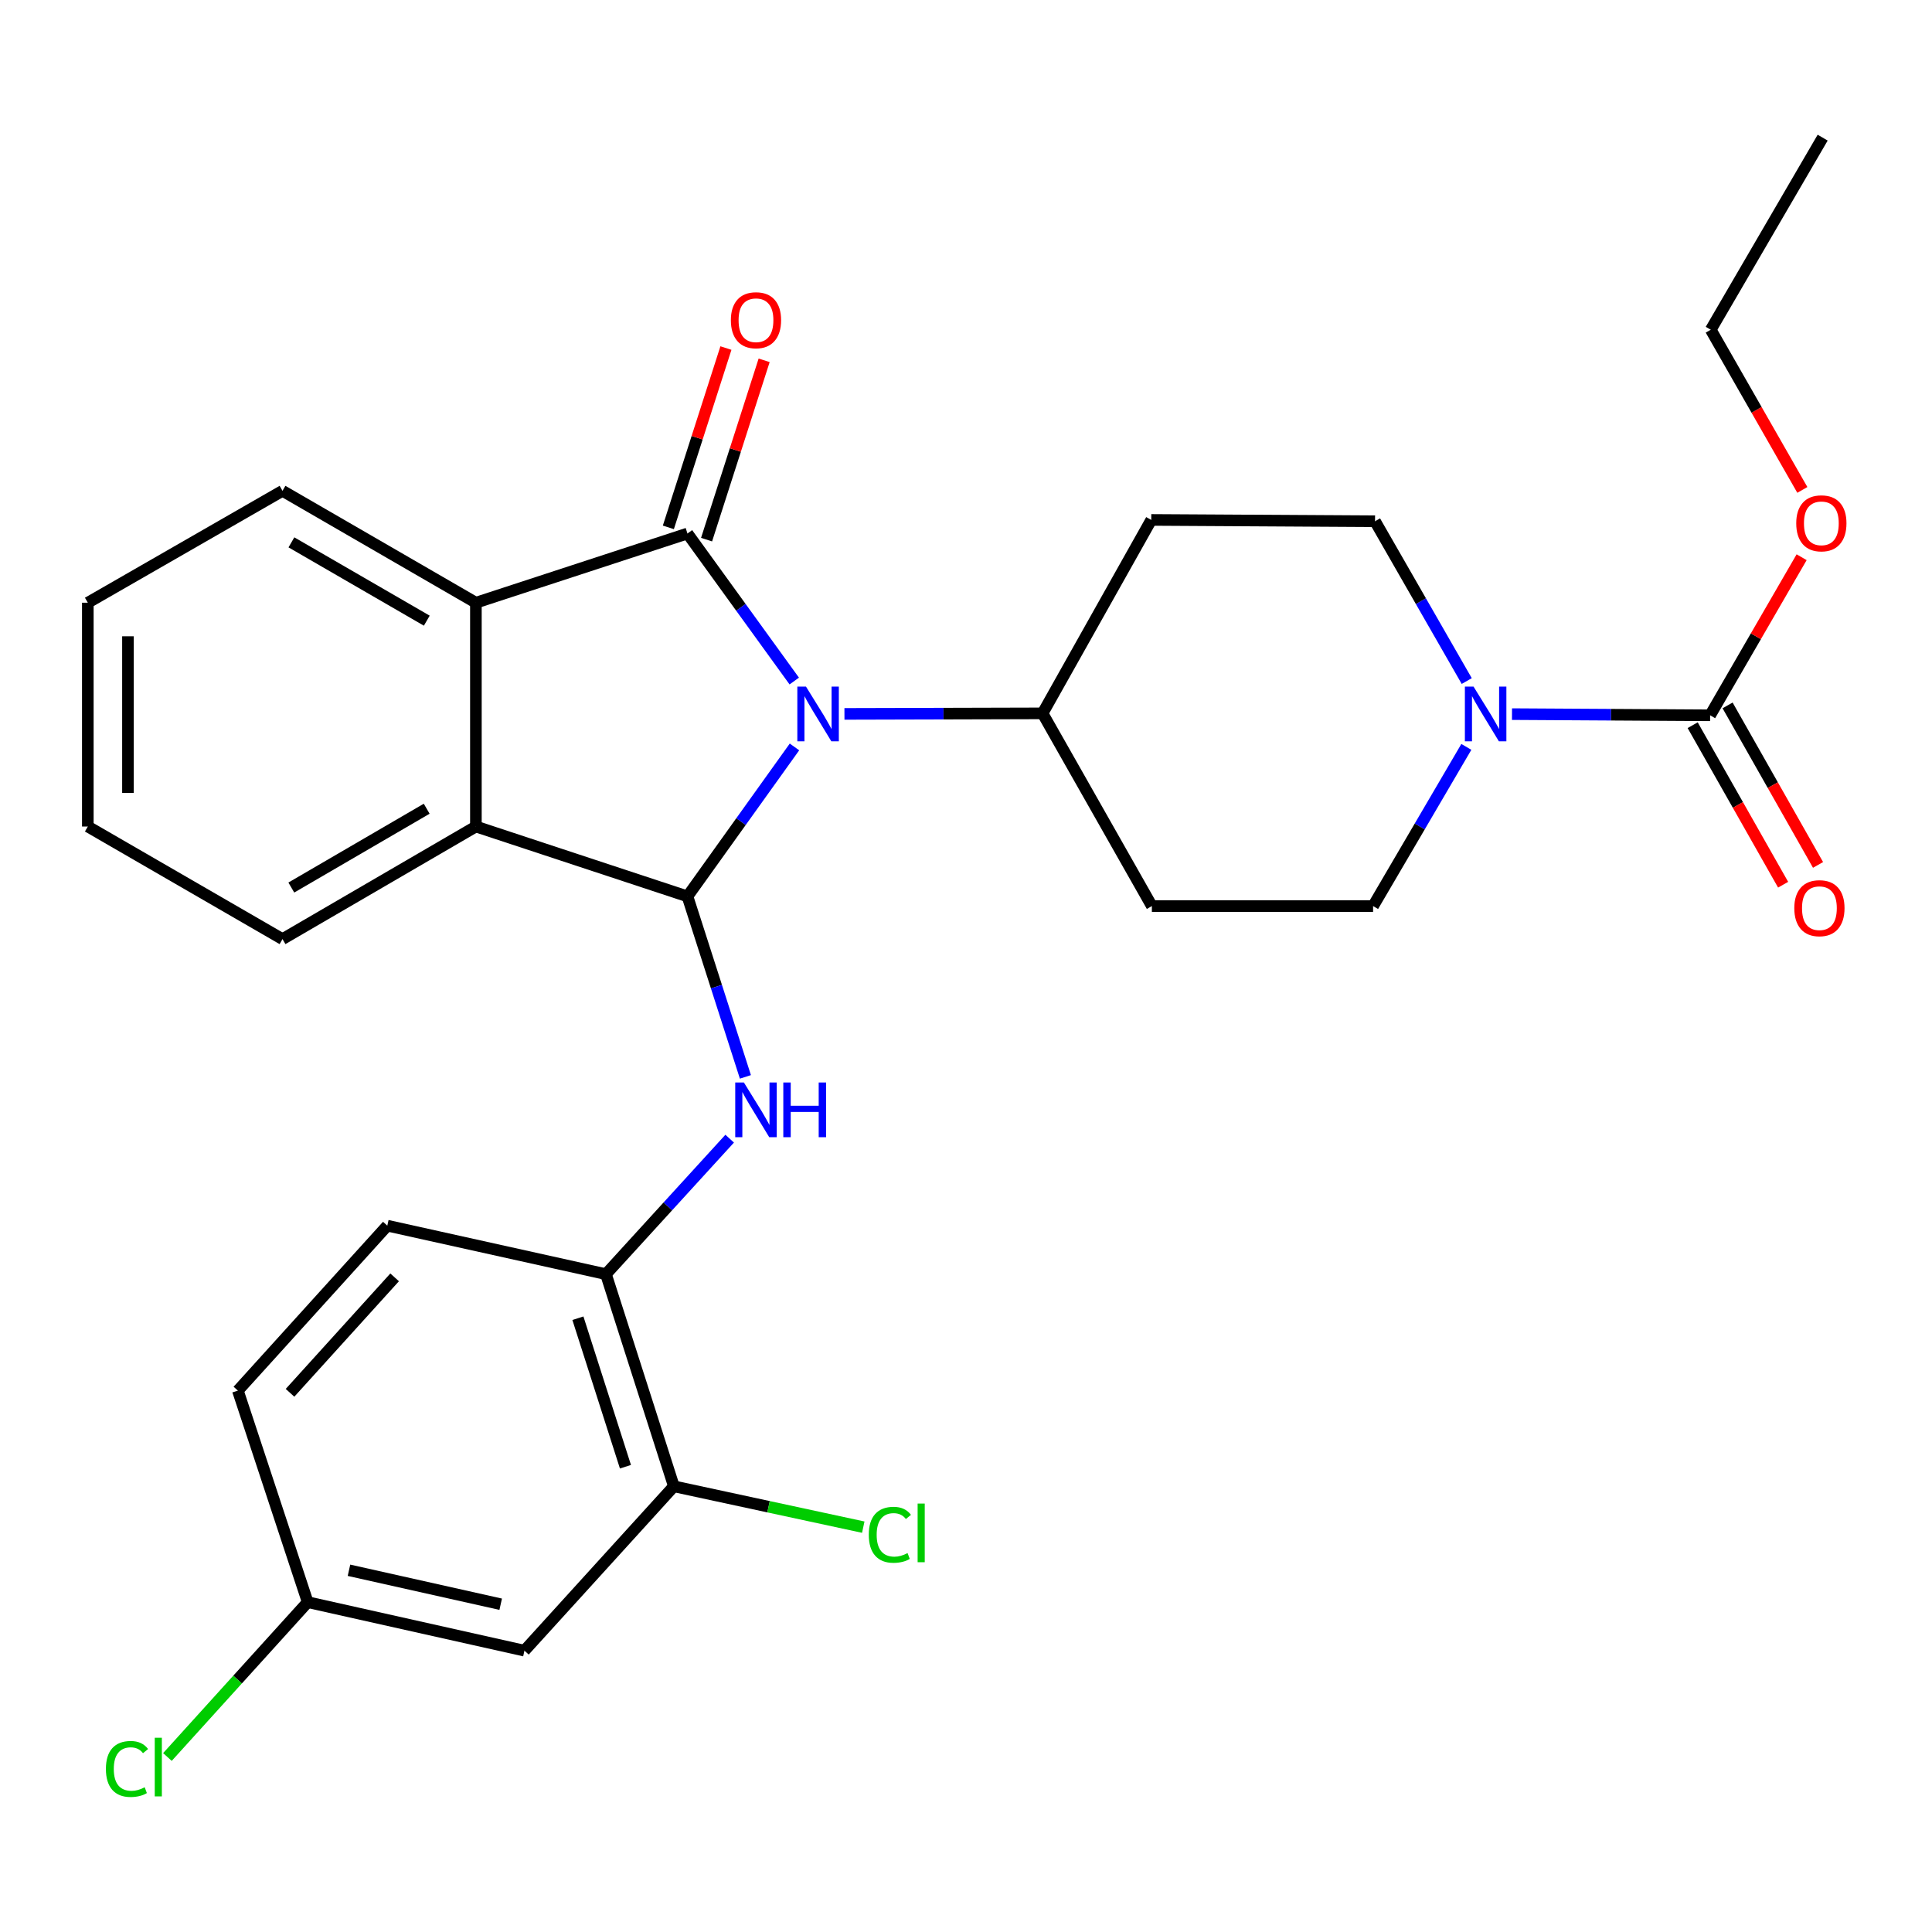 <?xml version='1.0' encoding='iso-8859-1'?>
<svg version='1.1' baseProfile='full'
              xmlns='http://www.w3.org/2000/svg'
                      xmlns:rdkit='http://www.rdkit.org/xml'
                      xmlns:xlink='http://www.w3.org/1999/xlink'
                  xml:space='preserve'
width='1000px' height='1000px' viewBox='0 0 1000 1000'>
<!-- END OF HEADER -->
<rect style='opacity:1.0;fill:#FFFFFF;stroke:none' width='1000' height='1000' x='0' y='0'> </rect>
<path class='bond-0' d='M 411.104,352.504 L 383.467,314.323' style='fill:none;fill-rule:evenodd;stroke:#0000FF;stroke-width:6px;stroke-linecap:butt;stroke-linejoin:miter;stroke-opacity:1' />
<path class='bond-0' d='M 383.467,314.323 L 355.83,276.141' style='fill:none;fill-rule:evenodd;stroke:#000000;stroke-width:6px;stroke-linecap:butt;stroke-linejoin:miter;stroke-opacity:1' />
<path class='bond-1' d='M 411.222,386.61 L 383.526,425.289' style='fill:none;fill-rule:evenodd;stroke:#0000FF;stroke-width:6px;stroke-linecap:butt;stroke-linejoin:miter;stroke-opacity:1' />
<path class='bond-1' d='M 383.526,425.289 L 355.83,463.968' style='fill:none;fill-rule:evenodd;stroke:#000000;stroke-width:6px;stroke-linecap:butt;stroke-linejoin:miter;stroke-opacity:1' />
<path class='bond-8' d='M 437.085,369.51 L 488.357,369.373' style='fill:none;fill-rule:evenodd;stroke:#0000FF;stroke-width:6px;stroke-linecap:butt;stroke-linejoin:miter;stroke-opacity:1' />
<path class='bond-8' d='M 488.357,369.373 L 539.629,369.235' style='fill:none;fill-rule:evenodd;stroke:#000000;stroke-width:6px;stroke-linecap:butt;stroke-linejoin:miter;stroke-opacity:1' />
<path class='bond-2' d='M 355.83,276.141 L 246.324,311.966' style='fill:none;fill-rule:evenodd;stroke:#000000;stroke-width:6px;stroke-linecap:butt;stroke-linejoin:miter;stroke-opacity:1' />
<path class='bond-10' d='M 365.72,279.316 L 380.619,232.909' style='fill:none;fill-rule:evenodd;stroke:#000000;stroke-width:6px;stroke-linecap:butt;stroke-linejoin:miter;stroke-opacity:1' />
<path class='bond-10' d='M 380.619,232.909 L 395.517,186.501' style='fill:none;fill-rule:evenodd;stroke:#FF0000;stroke-width:6px;stroke-linecap:butt;stroke-linejoin:miter;stroke-opacity:1' />
<path class='bond-10' d='M 345.94,272.966 L 360.838,226.558' style='fill:none;fill-rule:evenodd;stroke:#000000;stroke-width:6px;stroke-linecap:butt;stroke-linejoin:miter;stroke-opacity:1' />
<path class='bond-10' d='M 360.838,226.558 L 375.737,180.151' style='fill:none;fill-rule:evenodd;stroke:#FF0000;stroke-width:6px;stroke-linecap:butt;stroke-linejoin:miter;stroke-opacity:1' />
<path class='bond-3' d='M 355.83,463.968 L 246.324,427.809' style='fill:none;fill-rule:evenodd;stroke:#000000;stroke-width:6px;stroke-linecap:butt;stroke-linejoin:miter;stroke-opacity:1' />
<path class='bond-4' d='M 355.83,463.968 L 370.825,510.681' style='fill:none;fill-rule:evenodd;stroke:#000000;stroke-width:6px;stroke-linecap:butt;stroke-linejoin:miter;stroke-opacity:1' />
<path class='bond-4' d='M 370.825,510.681 L 385.82,557.394' style='fill:none;fill-rule:evenodd;stroke:#0000FF;stroke-width:6px;stroke-linecap:butt;stroke-linejoin:miter;stroke-opacity:1' />
<path class='bond-23' d='M 246.324,311.966 L 146.224,254.051' style='fill:none;fill-rule:evenodd;stroke:#000000;stroke-width:6px;stroke-linecap:butt;stroke-linejoin:miter;stroke-opacity:1' />
<path class='bond-23' d='M 220.905,321.261 L 150.835,280.72' style='fill:none;fill-rule:evenodd;stroke:#000000;stroke-width:6px;stroke-linecap:butt;stroke-linejoin:miter;stroke-opacity:1' />
<path class='bond-29' d='M 246.324,311.966 L 246.324,427.809' style='fill:none;fill-rule:evenodd;stroke:#000000;stroke-width:6px;stroke-linecap:butt;stroke-linejoin:miter;stroke-opacity:1' />
<path class='bond-24' d='M 246.324,427.809 L 146.224,486.082' style='fill:none;fill-rule:evenodd;stroke:#000000;stroke-width:6px;stroke-linecap:butt;stroke-linejoin:miter;stroke-opacity:1' />
<path class='bond-24' d='M 220.857,418.595 L 150.787,459.387' style='fill:none;fill-rule:evenodd;stroke:#000000;stroke-width:6px;stroke-linecap:butt;stroke-linejoin:miter;stroke-opacity:1' />
<path class='bond-7' d='M 377.678,589.37 L 345.656,624.438' style='fill:none;fill-rule:evenodd;stroke:#0000FF;stroke-width:6px;stroke-linecap:butt;stroke-linejoin:miter;stroke-opacity:1' />
<path class='bond-7' d='M 345.656,624.438 L 313.634,659.505' style='fill:none;fill-rule:evenodd;stroke:#000000;stroke-width:6px;stroke-linecap:butt;stroke-linejoin:miter;stroke-opacity:1' />
<path class='bond-5' d='M 758.977,386.588 L 734.843,427.788' style='fill:none;fill-rule:evenodd;stroke:#0000FF;stroke-width:6px;stroke-linecap:butt;stroke-linejoin:miter;stroke-opacity:1' />
<path class='bond-5' d='M 734.843,427.788 L 710.709,468.989' style='fill:none;fill-rule:evenodd;stroke:#000000;stroke-width:6px;stroke-linecap:butt;stroke-linejoin:miter;stroke-opacity:1' />
<path class='bond-6' d='M 782.605,369.628 L 833.882,369.934' style='fill:none;fill-rule:evenodd;stroke:#0000FF;stroke-width:6px;stroke-linecap:butt;stroke-linejoin:miter;stroke-opacity:1' />
<path class='bond-6' d='M 833.882,369.934 L 885.16,370.239' style='fill:none;fill-rule:evenodd;stroke:#000000;stroke-width:6px;stroke-linecap:butt;stroke-linejoin:miter;stroke-opacity:1' />
<path class='bond-30' d='M 759.183,352.511 L 735.448,311.152' style='fill:none;fill-rule:evenodd;stroke:#0000FF;stroke-width:6px;stroke-linecap:butt;stroke-linejoin:miter;stroke-opacity:1' />
<path class='bond-30' d='M 735.448,311.152 L 711.714,269.793' style='fill:none;fill-rule:evenodd;stroke:#000000;stroke-width:6px;stroke-linecap:butt;stroke-linejoin:miter;stroke-opacity:1' />
<path class='bond-16' d='M 876.124,375.363 L 899.534,416.646' style='fill:none;fill-rule:evenodd;stroke:#000000;stroke-width:6px;stroke-linecap:butt;stroke-linejoin:miter;stroke-opacity:1' />
<path class='bond-16' d='M 899.534,416.646 L 922.943,457.93' style='fill:none;fill-rule:evenodd;stroke:#FF0000;stroke-width:6px;stroke-linecap:butt;stroke-linejoin:miter;stroke-opacity:1' />
<path class='bond-16' d='M 894.196,365.116 L 917.605,406.399' style='fill:none;fill-rule:evenodd;stroke:#000000;stroke-width:6px;stroke-linecap:butt;stroke-linejoin:miter;stroke-opacity:1' />
<path class='bond-16' d='M 917.605,406.399 L 941.015,447.682' style='fill:none;fill-rule:evenodd;stroke:#FF0000;stroke-width:6px;stroke-linecap:butt;stroke-linejoin:miter;stroke-opacity:1' />
<path class='bond-19' d='M 885.16,370.239 L 908.841,329.329' style='fill:none;fill-rule:evenodd;stroke:#000000;stroke-width:6px;stroke-linecap:butt;stroke-linejoin:miter;stroke-opacity:1' />
<path class='bond-19' d='M 908.841,329.329 L 932.522,288.419' style='fill:none;fill-rule:evenodd;stroke:#FF0000;stroke-width:6px;stroke-linecap:butt;stroke-linejoin:miter;stroke-opacity:1' />
<path class='bond-9' d='M 313.634,659.505 L 348.79,769.311' style='fill:none;fill-rule:evenodd;stroke:#000000;stroke-width:6px;stroke-linecap:butt;stroke-linejoin:miter;stroke-opacity:1' />
<path class='bond-9' d='M 299.122,682.311 L 323.731,759.175' style='fill:none;fill-rule:evenodd;stroke:#000000;stroke-width:6px;stroke-linecap:butt;stroke-linejoin:miter;stroke-opacity:1' />
<path class='bond-17' d='M 313.634,659.505 L 200.469,634.402' style='fill:none;fill-rule:evenodd;stroke:#000000;stroke-width:6px;stroke-linecap:butt;stroke-linejoin:miter;stroke-opacity:1' />
<path class='bond-12' d='M 539.629,369.235 L 595.883,269.112' style='fill:none;fill-rule:evenodd;stroke:#000000;stroke-width:6px;stroke-linecap:butt;stroke-linejoin:miter;stroke-opacity:1' />
<path class='bond-13' d='M 539.629,369.235 L 596.206,468.989' style='fill:none;fill-rule:evenodd;stroke:#000000;stroke-width:6px;stroke-linecap:butt;stroke-linejoin:miter;stroke-opacity:1' />
<path class='bond-11' d='M 348.79,769.311 L 271.45,854.384' style='fill:none;fill-rule:evenodd;stroke:#000000;stroke-width:6px;stroke-linecap:butt;stroke-linejoin:miter;stroke-opacity:1' />
<path class='bond-20' d='M 348.79,769.311 L 397.807,779.881' style='fill:none;fill-rule:evenodd;stroke:#000000;stroke-width:6px;stroke-linecap:butt;stroke-linejoin:miter;stroke-opacity:1' />
<path class='bond-20' d='M 397.807,779.881 L 446.824,790.45' style='fill:none;fill-rule:evenodd;stroke:#00CC00;stroke-width:6px;stroke-linecap:butt;stroke-linejoin:miter;stroke-opacity:1' />
<path class='bond-32' d='M 271.45,854.384 L 159.266,829.27' style='fill:none;fill-rule:evenodd;stroke:#000000;stroke-width:6px;stroke-linecap:butt;stroke-linejoin:miter;stroke-opacity:1' />
<path class='bond-32' d='M 259.161,830.344 L 180.632,812.764' style='fill:none;fill-rule:evenodd;stroke:#000000;stroke-width:6px;stroke-linecap:butt;stroke-linejoin:miter;stroke-opacity:1' />
<path class='bond-15' d='M 595.883,269.112 L 711.714,269.793' style='fill:none;fill-rule:evenodd;stroke:#000000;stroke-width:6px;stroke-linecap:butt;stroke-linejoin:miter;stroke-opacity:1' />
<path class='bond-14' d='M 596.206,468.989 L 710.709,468.989' style='fill:none;fill-rule:evenodd;stroke:#000000;stroke-width:6px;stroke-linecap:butt;stroke-linejoin:miter;stroke-opacity:1' />
<path class='bond-21' d='M 200.469,634.402 L 123.118,719.775' style='fill:none;fill-rule:evenodd;stroke:#000000;stroke-width:6px;stroke-linecap:butt;stroke-linejoin:miter;stroke-opacity:1' />
<path class='bond-21' d='M 204.262,661.157 L 150.116,720.918' style='fill:none;fill-rule:evenodd;stroke:#000000;stroke-width:6px;stroke-linecap:butt;stroke-linejoin:miter;stroke-opacity:1' />
<path class='bond-18' d='M 159.266,829.27 L 123.118,719.775' style='fill:none;fill-rule:evenodd;stroke:#000000;stroke-width:6px;stroke-linecap:butt;stroke-linejoin:miter;stroke-opacity:1' />
<path class='bond-22' d='M 159.266,829.27 L 122.961,869.346' style='fill:none;fill-rule:evenodd;stroke:#000000;stroke-width:6px;stroke-linecap:butt;stroke-linejoin:miter;stroke-opacity:1' />
<path class='bond-22' d='M 122.961,869.346 L 86.657,909.421' style='fill:none;fill-rule:evenodd;stroke:#00CC00;stroke-width:6px;stroke-linecap:butt;stroke-linejoin:miter;stroke-opacity:1' />
<path class='bond-25' d='M 932.892,253.583 L 909.188,212.129' style='fill:none;fill-rule:evenodd;stroke:#FF0000;stroke-width:6px;stroke-linecap:butt;stroke-linejoin:miter;stroke-opacity:1' />
<path class='bond-25' d='M 909.188,212.129 L 885.483,170.674' style='fill:none;fill-rule:evenodd;stroke:#000000;stroke-width:6px;stroke-linecap:butt;stroke-linejoin:miter;stroke-opacity:1' />
<path class='bond-26' d='M 146.224,254.051 L 45.455,311.966' style='fill:none;fill-rule:evenodd;stroke:#000000;stroke-width:6px;stroke-linecap:butt;stroke-linejoin:miter;stroke-opacity:1' />
<path class='bond-27' d='M 146.224,486.082 L 45.455,427.809' style='fill:none;fill-rule:evenodd;stroke:#000000;stroke-width:6px;stroke-linecap:butt;stroke-linejoin:miter;stroke-opacity:1' />
<path class='bond-28' d='M 885.483,170.674 L 943.41,71.244' style='fill:none;fill-rule:evenodd;stroke:#000000;stroke-width:6px;stroke-linecap:butt;stroke-linejoin:miter;stroke-opacity:1' />
<path class='bond-31' d='M 45.455,311.966 L 45.455,427.809' style='fill:none;fill-rule:evenodd;stroke:#000000;stroke-width:6px;stroke-linecap:butt;stroke-linejoin:miter;stroke-opacity:1' />
<path class='bond-31' d='M 66.229,329.342 L 66.229,410.432' style='fill:none;fill-rule:evenodd;stroke:#000000;stroke-width:6px;stroke-linecap:butt;stroke-linejoin:miter;stroke-opacity:1' />
<path  class='atom-0' d='M 417.18 355.387
L 426.46 370.387
Q 427.38 371.867, 428.86 374.547
Q 430.34 377.227, 430.42 377.387
L 430.42 355.387
L 434.18 355.387
L 434.18 383.707
L 430.3 383.707
L 420.34 367.307
Q 419.18 365.387, 417.94 363.187
Q 416.74 360.987, 416.38 360.307
L 416.38 383.707
L 412.7 383.707
L 412.7 355.387
L 417.18 355.387
' fill='#0000FF'/>
<path  class='atom-5' d='M 385.037 560.295
L 394.317 575.295
Q 395.237 576.775, 396.717 579.455
Q 398.197 582.135, 398.277 582.295
L 398.277 560.295
L 402.037 560.295
L 402.037 588.615
L 398.157 588.615
L 388.197 572.215
Q 387.037 570.295, 385.797 568.095
Q 384.597 565.895, 384.237 565.215
L 384.237 588.615
L 380.557 588.615
L 380.557 560.295
L 385.037 560.295
' fill='#0000FF'/>
<path  class='atom-5' d='M 405.437 560.295
L 409.277 560.295
L 409.277 572.335
L 423.757 572.335
L 423.757 560.295
L 427.597 560.295
L 427.597 588.615
L 423.757 588.615
L 423.757 575.535
L 409.277 575.535
L 409.277 588.615
L 405.437 588.615
L 405.437 560.295
' fill='#0000FF'/>
<path  class='atom-6' d='M 762.7 355.387
L 771.98 370.387
Q 772.9 371.867, 774.38 374.547
Q 775.86 377.227, 775.94 377.387
L 775.94 355.387
L 779.7 355.387
L 779.7 383.707
L 775.82 383.707
L 765.86 367.307
Q 764.7 365.387, 763.46 363.187
Q 762.26 360.987, 761.9 360.307
L 761.9 383.707
L 758.22 383.707
L 758.22 355.387
L 762.7 355.387
' fill='#0000FF'/>
<path  class='atom-11' d='M 378.297 165.745
Q 378.297 158.945, 381.657 155.145
Q 385.017 151.345, 391.297 151.345
Q 397.577 151.345, 400.937 155.145
Q 404.297 158.945, 404.297 165.745
Q 404.297 172.625, 400.897 176.545
Q 397.497 180.425, 391.297 180.425
Q 385.057 180.425, 381.657 176.545
Q 378.297 172.665, 378.297 165.745
M 391.297 177.225
Q 395.617 177.225, 397.937 174.345
Q 400.297 171.425, 400.297 165.745
Q 400.297 160.185, 397.937 157.385
Q 395.617 154.545, 391.297 154.545
Q 386.977 154.545, 384.617 157.345
Q 382.297 160.145, 382.297 165.745
Q 382.297 171.465, 384.617 174.345
Q 386.977 177.225, 391.297 177.225
' fill='#FF0000'/>
<path  class='atom-17' d='M 928.725 470.073
Q 928.725 463.273, 932.085 459.473
Q 935.445 455.673, 941.725 455.673
Q 948.005 455.673, 951.365 459.473
Q 954.725 463.273, 954.725 470.073
Q 954.725 476.953, 951.325 480.873
Q 947.925 484.753, 941.725 484.753
Q 935.485 484.753, 932.085 480.873
Q 928.725 476.993, 928.725 470.073
M 941.725 481.553
Q 946.045 481.553, 948.365 478.673
Q 950.725 475.753, 950.725 470.073
Q 950.725 464.513, 948.365 461.713
Q 946.045 458.873, 941.725 458.873
Q 937.405 458.873, 935.045 461.673
Q 932.725 464.473, 932.725 470.073
Q 932.725 475.793, 935.045 478.673
Q 937.405 481.553, 941.725 481.553
' fill='#FF0000'/>
<path  class='atom-20' d='M 929.729 270.866
Q 929.729 264.066, 933.089 260.266
Q 936.449 256.466, 942.729 256.466
Q 949.009 256.466, 952.369 260.266
Q 955.729 264.066, 955.729 270.866
Q 955.729 277.746, 952.329 281.666
Q 948.929 285.546, 942.729 285.546
Q 936.489 285.546, 933.089 281.666
Q 929.729 277.786, 929.729 270.866
M 942.729 282.346
Q 947.049 282.346, 949.369 279.466
Q 951.729 276.546, 951.729 270.866
Q 951.729 265.306, 949.369 262.506
Q 947.049 259.666, 942.729 259.666
Q 938.409 259.666, 936.049 262.466
Q 933.729 265.266, 933.729 270.866
Q 933.729 276.586, 936.049 279.466
Q 938.409 282.346, 942.729 282.346
' fill='#FF0000'/>
<path  class='atom-21' d='M 449.684 794.402
Q 449.684 787.362, 452.964 783.682
Q 456.284 779.962, 462.564 779.962
Q 468.404 779.962, 471.524 784.082
L 468.884 786.242
Q 466.604 783.242, 462.564 783.242
Q 458.284 783.242, 456.004 786.122
Q 453.764 788.962, 453.764 794.402
Q 453.764 800.002, 456.084 802.882
Q 458.444 805.762, 463.004 805.762
Q 466.124 805.762, 469.764 803.882
L 470.884 806.882
Q 469.404 807.842, 467.164 808.402
Q 464.924 808.962, 462.444 808.962
Q 456.284 808.962, 452.964 805.202
Q 449.684 801.442, 449.684 794.402
' fill='#00CC00'/>
<path  class='atom-21' d='M 474.964 778.242
L 478.644 778.242
L 478.644 808.602
L 474.964 808.602
L 474.964 778.242
' fill='#00CC00'/>
<path  class='atom-23' d='M 54.817 915.611
Q 54.817 908.571, 58.097 904.891
Q 61.417 901.171, 67.697 901.171
Q 73.537 901.171, 76.657 905.291
L 74.017 907.451
Q 71.737 904.451, 67.697 904.451
Q 63.417 904.451, 61.137 907.331
Q 58.897 910.171, 58.897 915.611
Q 58.897 921.211, 61.217 924.091
Q 63.577 926.971, 68.137 926.971
Q 71.257 926.971, 74.897 925.091
L 76.017 928.091
Q 74.537 929.051, 72.297 929.611
Q 70.057 930.171, 67.577 930.171
Q 61.417 930.171, 58.097 926.411
Q 54.817 922.651, 54.817 915.611
' fill='#00CC00'/>
<path  class='atom-23' d='M 80.097 899.451
L 83.777 899.451
L 83.777 929.811
L 80.097 929.811
L 80.097 899.451
' fill='#00CC00'/>
</svg>

